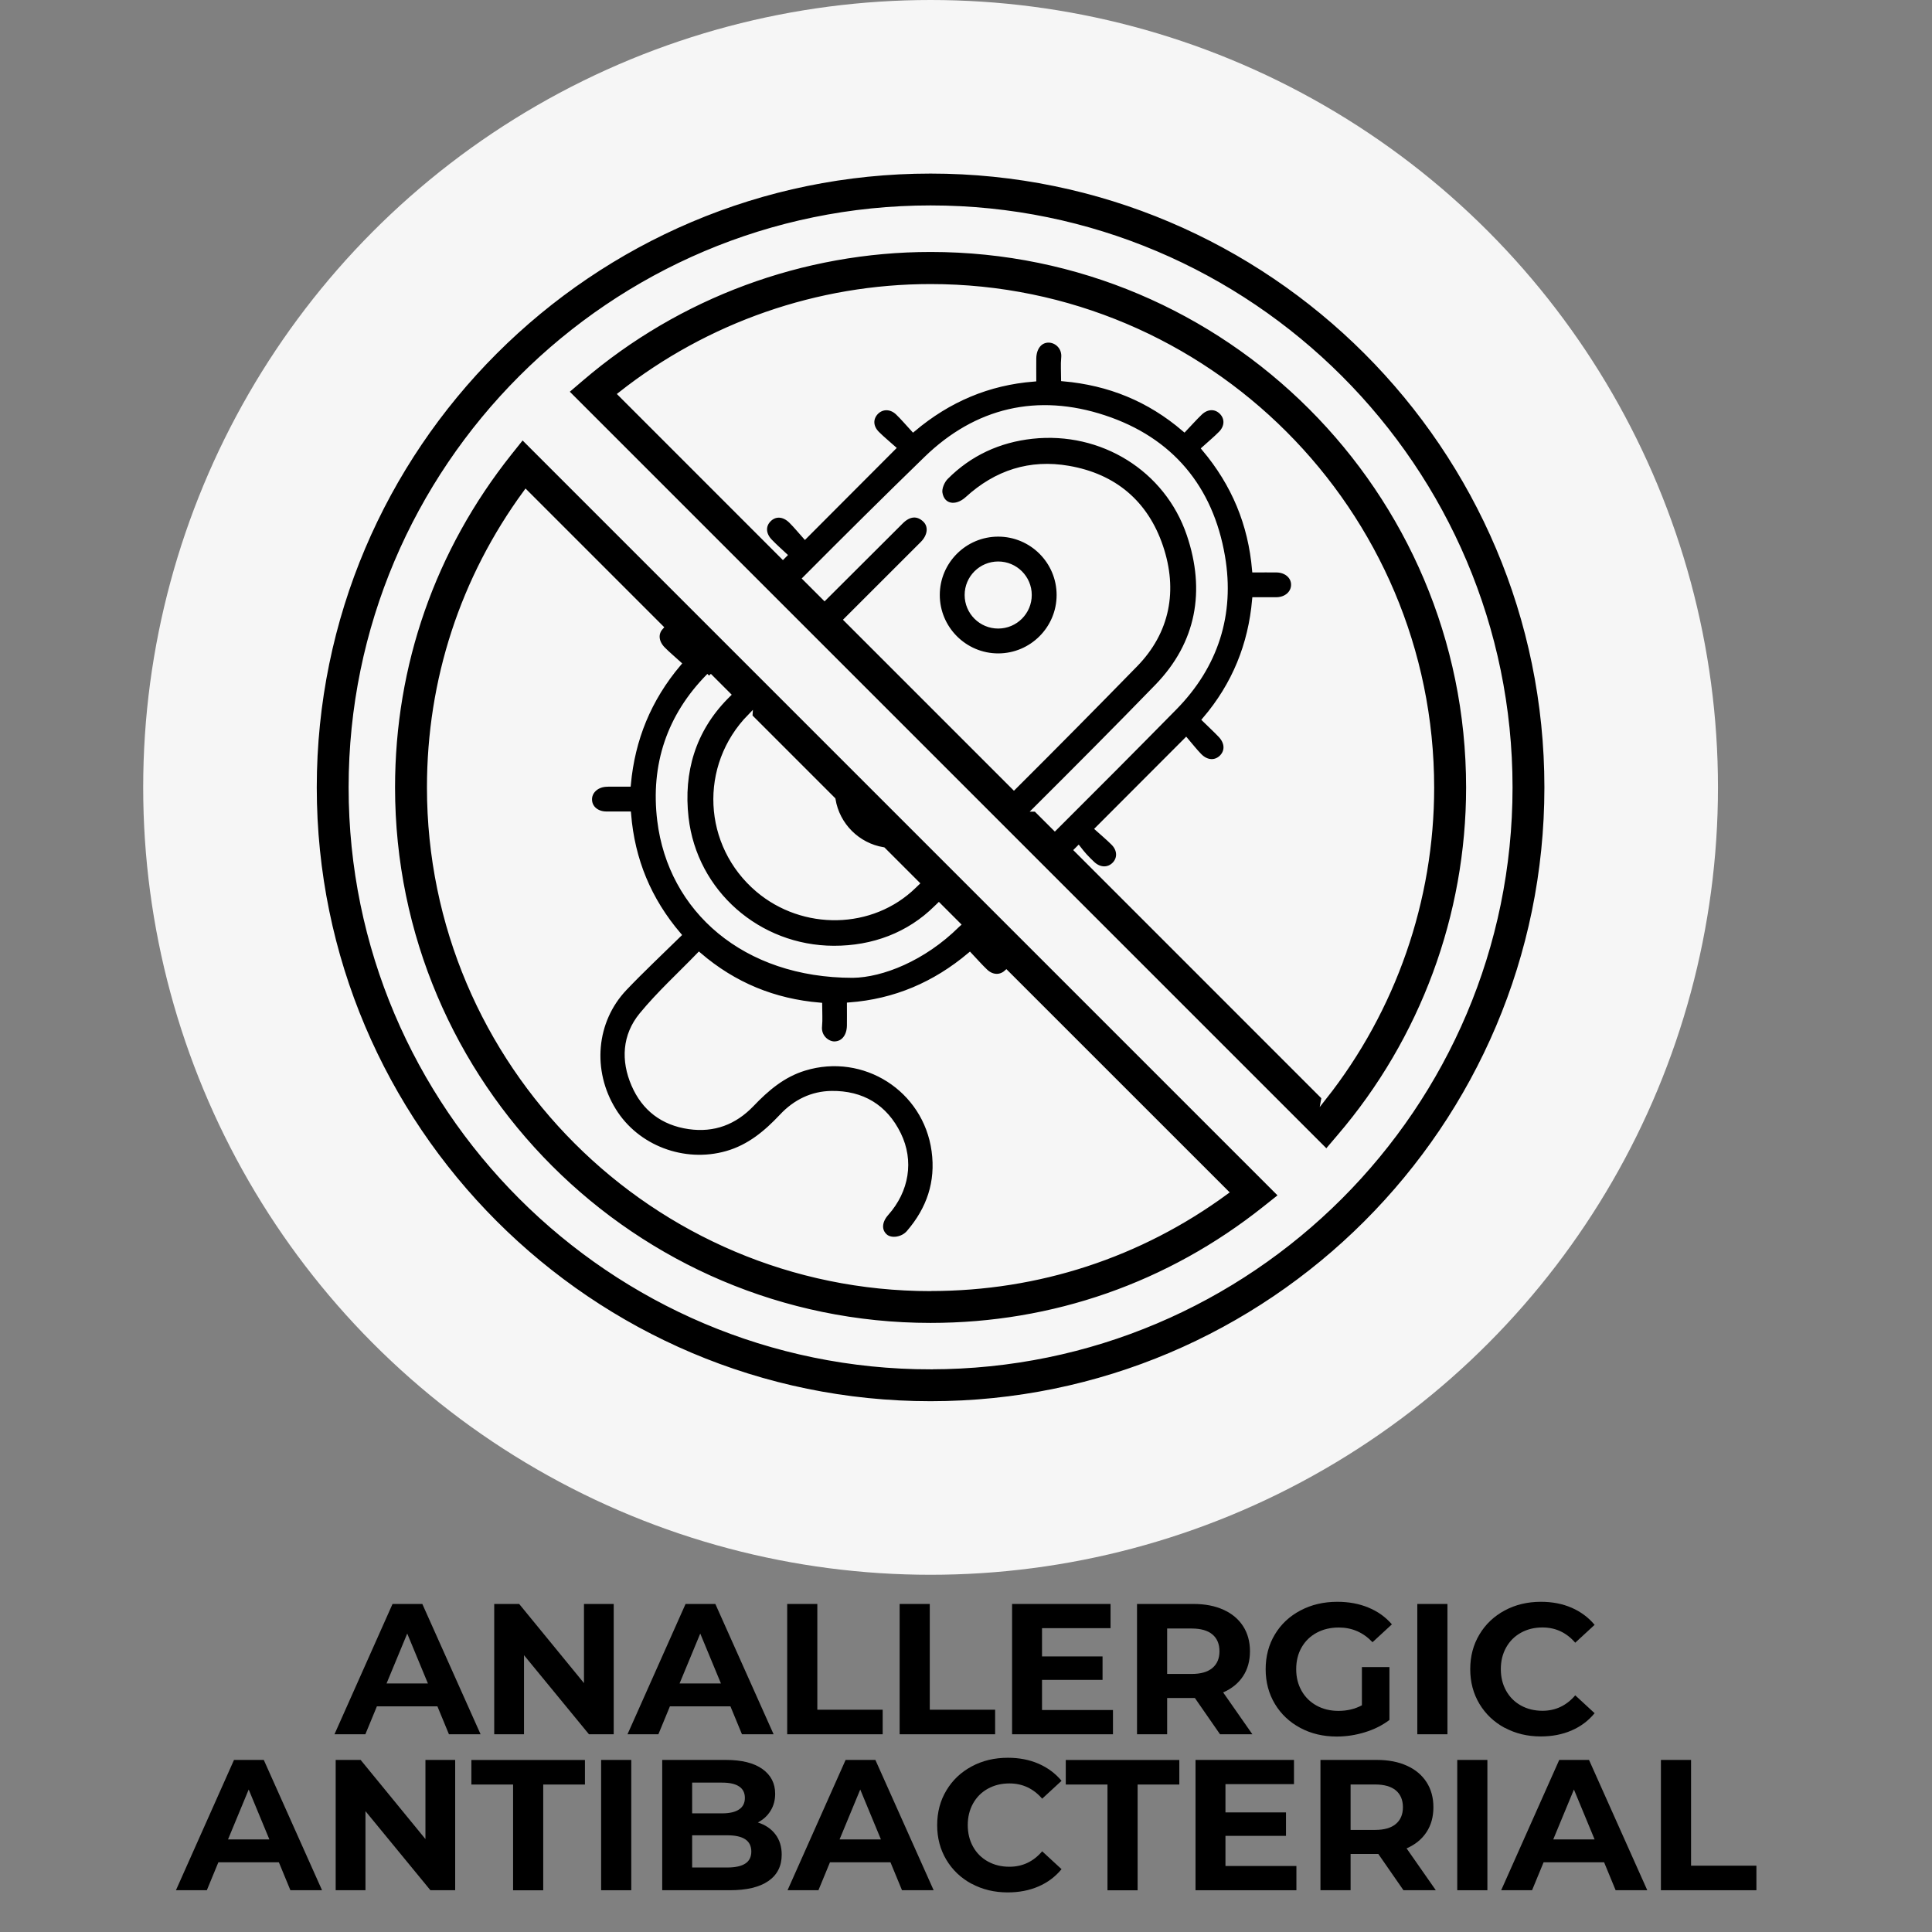 <svg viewBox="0 0 384 384" xmlns="http://www.w3.org/2000/svg"><rect x="0" y="0" width="384" height="384" fill="#808080" stroke="none"/><defs><style>.d{fill:#f6f6f6;}.e{stroke:#f6f6f6;stroke-miterlimit:10;}</style></defs><g id="a"></g><g id="b"><circle r="156.5" cy="156.5" cx="184.96" class="d"></circle><path d="M198.4,130.37c6.67,0,12.11-5.43,12.11-12.11s-5.44-12.1-12.11-12.1-12.11,5.43-12.11,12.1,5.44,12.11,12.11,12.11Zm0-18.27c3.41,0,6.17,2.76,6.17,6.16s-2.76,6.17-6.17,6.17-6.17-2.76-6.17-6.17,2.77-6.16,6.17-6.16Zm-13.44-78.1c-67.55,0-122.5,54.95-122.5,122.5s54.95,122.5,122.5,122.5,122.5-54.95,122.5-122.5-54.95-122.5-122.5-122.5Zm0,237.67c-63.5,0-115.17-51.66-115.17-115.16S121.46,41.33,184.96,41.33s115.17,51.66,115.17,115.17-51.67,115.16-115.17,115.16Zm0-222.09c-25.42,0-50.09,9.12-69.43,25.68l-3.01,2.57,37.93,37.93,8.25,8.25,4.37,4.37,16.67,16.67,9.69,9.69,6.9,6.9,4.35,4.35,3.78,3.78,4.38,4.38,54.81,54.81,2.57-3.02c16.56-19.34,25.68-44.01,25.68-69.43,0-58.96-47.97-106.93-106.93-106.93Zm20.91,111.24c8.1-8.07,16.17-16.17,24.13-24.37,8.29-8.55,10.16-19.03,6.36-30.23-4.42-13.04-17.35-21.01-31.2-19.51-6.61,.72-12.43,3.39-17.14,8.12-.75,.74-1.36,2.18-1.2,3.16,.44,2.73,3.2,3.25,5.47,1.17,5.73-5.23,12.43-7.41,20.09-6.08,9.09,1.57,15.35,6.87,18.29,15.55,2.93,8.66,1.4,16.89-5.03,23.47-7.98,8.17-16.02,16.3-24.11,24.36l-33.28-33.28c5.04-5.04,10.08-10.06,15.11-15.1,1.58-1.58,1.75-3.57,.49-4.77-1.43-1.36-3.14-1.27-4.77,.36-5.06,5.05-10.13,10.1-15.19,15.15l-3.84-3.84c7.94-7.98,15.93-15.91,24.01-23.76,10.01-9.75,22.17-12.57,35.42-8.19,13.2,4.36,21.16,13.89,23.5,27.57,1.96,11.48-1.34,21.73-9.53,30.06-7.89,8.02-15.83,15.99-23.79,23.92l-3.77-3.76Zm57.29,57.29l-49.14-49.15c.11-.11,.23-.23,.34-.34,.33,.42,.75,.98,1.22,1.49,.51,.55,1.04,1.09,1.6,1.61,1.39,1.28,3.16,1.3,4.35,.07,1.11-1.16,1.08-2.89-.2-4.2-1.02-1.03-2.14-1.96-3.14-2.86,5.9-5.91,11.55-11.58,17.55-17.58,.85,.99,1.7,2.1,2.67,3.09,1.43,1.45,3.23,1.5,4.46,.24,1.16-1.21,1.08-2.93-.28-4.36-.99-1.04-2.05-2.01-3.14-3.08,5.95-6.97,9.13-14.91,9.92-23.84,1.64,0,3.03,.02,4.42,0,1.89-.05,3.28-1.29,3.32-2.91,.05-1.67-1.39-2.97-3.35-3.01-1.43-.02-2.86,0-4.4,0-.79-9.13-4.07-17.04-10.01-24.11,1.17-1.06,2.3-1.99,3.31-3.02,1.29-1.32,1.32-3.02,.2-4.2-1.18-1.24-2.94-1.24-4.33,.08-1.08,1.03-2.07,2.16-3.13,3.27-7.02-6.01-14.96-9.2-24-10.01,0-1.48-.11-2.82,.02-4.14,.23-2.12-1.38-3.53-2.98-3.55-1.74-.02-2.93,1.46-2.97,3.62-.02,1.33,0,2.66,0,4.12-9.06,.72-16.94,4.07-23.96,9.97-1.11-1.2-2.04-2.32-3.09-3.32-1.37-1.29-3.2-1.24-4.35,0-1.11,1.21-1.06,2.87,.25,4.19,1.02,1.03,2.16,1.94,3.19,2.87-5.93,5.95-11.6,11.62-17.51,17.55-.9-1-1.78-2.09-2.76-3.06-1.47-1.45-3.23-1.52-4.46-.25-1.18,1.21-1.1,2.92,.27,4.33,.99,1.03,2.06,1.97,2.85,2.71l-.29,.29-32.26-32.27c17.53-13.82,39.24-21.39,61.6-21.39,54.92,0,99.6,44.68,99.6,99.6,0,22.35-7.57,44.08-21.4,61.6Zm-67.57-39.55l-3.79-3.79-4.35-4.35-3.33-3.33-4.39-4.39-7.96-7.96-17.53-17.53-4.35-4.35-3.8-3.8-4.46-4.46-37.8-37.8-2.56,3.21c-15.21,19.11-23.25,42.1-23.25,66.5,0,58.96,47.97,106.93,106.93,106.93,24.4,0,47.39-8.04,66.49-23.25l3.22-2.56-54.65-54.65-4.42-4.42Zm-46.53-36.15h0l16.51,16.51h0c.84,5.1,4.87,9.13,9.97,9.97l6.67,6.67c-.17,.16-.34,.33-.51,.5-8.41,8.25-22.07,8.39-31.05,.78-10.48-8.9-11.24-24.58-1.59-34.44Zm-8.12-8.12h0l3.79,3.79h0c-.15,.15-.29,.29-.44,.44-6.52,6.63-8.97,14.88-7.93,24.01,1.7,14.85,14.37,25.91,29.36,25.95,7.78,.02,14.92-2.63,20.38-8.04,.16-.16,.33-.33,.5-.49l3.8,3.8s-.09,.08-.14,.13c-6.75,6.69-15.03,9.9-20.77,9.97-21.49,0-36.19-13-38.36-30.77-1.35-11.07,1.92-20.76,9.71-28.67,.04-.04,.07-.07,.11-.11Zm44.02,121.83c-54.92,0-99.6-44.69-99.6-99.6,0-21.35,6.61-41.54,19.15-58.66l26.83,26.83h0c-1.09,1.21-.97,2.91,.41,4.33,.97,.99,2.05,1.87,3.15,2.88-5.99,7.1-9.18,15.03-10.01,23.96h-2.31c-.76,0-1.52-.03-2.27,.03-1.87,.16-3.21,1.5-3.14,3.1,.06,1.63,1.44,2.79,3.35,2.8,1.43,0,2.86,0,4.41,0,.74,9.14,4.03,17.05,9.96,24.02-3.62,3.55-7.27,6.97-10.72,10.59-6.22,6.53-7.06,16.46-2.2,24.31,4.6,7.46,13.98,10.97,22.47,8.56,4.51-1.28,7.86-4.11,10.97-7.41,2.66-2.84,6-4.48,9.87-4.53,6.05-.07,10.62,2.63,13.31,8.13,2.58,5.28,1.61,11.16-2.43,15.7-1.44,1.62-1.52,3.47-.2,4.6,1.16,.98,3.47,.64,4.67-.76,4.03-4.68,5.88-10.03,5.03-16.25-1.68-12.3-13.89-20.07-25.77-16.44-4.29,1.31-7.5,4.06-10.5,7.2-3.4,3.54-7.51,5.12-12.43,4.42-5.22-.75-8.93-3.6-10.98-8.35-2.08-4.81-1.81-9.75,1.53-13.83,3.48-4.24,7.58-7.97,11.43-11.95,6.99,5.99,14.93,9.21,23.97,9.98,0,1.49,.11,2.83-.02,4.15-.24,2.23,1.61,3.59,2.97,3.56,1.74-.02,2.93-1.47,2.97-3.62,.02-1.33,0-2.66,0-4.13,9.08-.69,16.95-4.07,23.92-9.92,1.11,1.17,2.06,2.27,3.12,3.27,1.3,1.23,2.97,1.27,4.14,.22l43.64,43.63c-17.12,12.55-37.31,19.16-58.65,19.16Z" class="e"></path><g id="c"><g><path d="M86.94,339.15h-12.03l-2.29,5.55h-6.14l11.54-25.9h5.92l11.58,25.9h-6.29l-2.29-5.55Zm-1.89-4.55l-4.11-9.92-4.11,9.92h8.21Z"></path><path d="M121.98,318.8v25.9h-4.92l-12.91-15.72v15.72h-5.92v-25.9h4.96l12.88,15.73v-15.73h5.92Z"></path><path d="M145.18,339.15h-12.03l-2.29,5.55h-6.14l11.54-25.9h5.92l11.58,25.9h-6.29l-2.29-5.55Zm-1.89-4.55l-4.11-9.92-4.11,9.92h8.21Z"></path><path d="M156.46,318.8h5.99v21.02h12.99v4.88h-18.98v-25.9Z"></path><path d="M178.81,318.8h5.99v21.02h12.99v4.88h-18.98v-25.9Z"></path><path d="M221.21,339.89v4.81h-20.05v-25.9h19.57v4.81h-13.62v5.62h12.03v4.66h-12.03v5.99h14.1Z"></path><path d="M242.49,344.7l-5-7.21h-5.51v7.21h-5.99v-25.9h11.21c2.29,0,4.29,.38,5.97,1.15,1.69,.76,2.99,1.85,3.9,3.26,.91,1.41,1.37,3.07,1.37,4.99s-.46,3.58-1.39,4.98c-.92,1.39-2.24,2.46-3.94,3.2l5.81,8.32h-6.44Zm-1.52-19.85c-.94-.78-2.31-1.17-4.11-1.17h-4.88v9.03h4.88c1.8,0,3.17-.39,4.11-1.18,.94-.79,1.41-1.9,1.41-3.33s-.47-2.57-1.41-3.35Z"></path><path d="M270.68,331.35h5.48v10.51c-1.41,1.06-3.03,1.88-4.88,2.44-1.85,.57-3.71,.85-5.59,.85-2.69,0-5.11-.57-7.25-1.72-2.15-1.15-3.83-2.74-5.05-4.77-1.22-2.04-1.83-4.33-1.83-6.9s.61-4.87,1.83-6.9c1.22-2.04,2.92-3.63,5.09-4.77,2.17-1.15,4.61-1.72,7.33-1.72,2.27,0,4.33,.38,6.18,1.15,1.85,.76,3.4,1.87,4.66,3.33l-3.85,3.55c-1.85-1.95-4.08-2.92-6.7-2.92-1.65,0-3.12,.35-4.4,1.04-1.28,.69-2.28,1.66-3,2.92-.72,1.26-1.07,2.7-1.07,4.33s.36,3.03,1.07,4.29c.71,1.26,1.71,2.24,2.98,2.94,1.27,.7,2.72,1.05,4.35,1.05,1.73,0,3.28-.37,4.66-1.11v-7.58Z"></path><path d="M281.7,318.8h5.99v25.9h-5.99v-25.9Z"></path><path d="M299.08,343.43c-2.13-1.15-3.81-2.74-5.03-4.77-1.22-2.04-1.83-4.33-1.83-6.9s.61-4.87,1.83-6.9c1.22-2.04,2.9-3.63,5.03-4.77,2.13-1.15,4.53-1.72,7.2-1.72,2.24,0,4.27,.39,6.09,1.18,1.81,.79,3.34,1.92,4.57,3.4l-3.85,3.55c-1.75-2.02-3.92-3.03-6.51-3.03-1.6,0-3.03,.35-4.29,1.05-1.26,.7-2.24,1.68-2.94,2.94-.7,1.26-1.05,2.69-1.05,4.29s.35,3.03,1.05,4.29c.7,1.26,1.68,2.24,2.94,2.94,1.26,.7,2.69,1.05,4.29,1.05,2.59,0,4.76-1.02,6.51-3.07l3.85,3.55c-1.23,1.5-2.76,2.65-4.59,3.44-1.83,.79-3.86,1.18-6.1,1.18-2.64,0-5.03-.57-7.16-1.72Z"></path><path d="M55.43,370.15h-12.03l-2.29,5.55h-6.14l11.54-25.9h5.92l11.58,25.9h-6.29l-2.29-5.55Zm-1.89-4.55l-4.11-9.92-4.11,9.92h8.21Z"></path><path d="M90.47,349.8v25.9h-4.92l-12.91-15.72v15.72h-5.92v-25.9h4.96l12.88,15.73v-15.73h5.92Z"></path><path d="M101.98,354.69h-8.29v-4.88h22.57v4.88h-8.29v21.02h-5.99v-21.02Z"></path><path d="M119.48,349.8h5.99v25.9h-5.99v-25.9Z"></path><path d="M154.11,364.58c.84,1.1,1.26,2.45,1.26,4.05,0,2.27-.88,4.01-2.65,5.24s-4.34,1.83-7.71,1.83h-13.39v-25.9h12.65c3.16,0,5.58,.6,7.27,1.81,1.69,1.21,2.53,2.85,2.53,4.92,0,1.26-.3,2.38-.91,3.37-.6,.99-1.45,1.76-2.53,2.33,1.48,.47,2.64,1.25,3.48,2.35Zm-16.54-10.27v6.11h5.96c1.48,0,2.6-.26,3.37-.78s1.15-1.28,1.15-2.29-.38-1.77-1.15-2.28-1.89-.76-3.37-.76h-5.96Zm10.56,16.09c.8-.52,1.2-1.32,1.2-2.4,0-2.15-1.59-3.22-4.77-3.22h-6.99v6.4h6.99c1.58,0,2.77-.26,3.57-.78Z"></path><path d="M176.98,370.15h-12.02l-2.29,5.55h-6.14l11.54-25.9h5.92l11.58,25.9h-6.29l-2.29-5.55Zm-1.89-4.55l-4.11-9.92-4.11,9.92h8.21Z"></path><path d="M193.13,374.43c-2.13-1.15-3.81-2.74-5.03-4.77-1.22-2.04-1.83-4.33-1.83-6.9s.61-4.87,1.83-6.9c1.22-2.04,2.9-3.63,5.03-4.77,2.13-1.15,4.53-1.72,7.2-1.72,2.24,0,4.27,.39,6.09,1.18,1.81,.79,3.34,1.92,4.57,3.4l-3.85,3.55c-1.75-2.02-3.92-3.03-6.51-3.03-1.6,0-3.03,.35-4.29,1.05-1.26,.7-2.24,1.68-2.94,2.94-.7,1.26-1.05,2.69-1.05,4.29s.35,3.03,1.05,4.29c.7,1.26,1.68,2.24,2.94,2.94,1.26,.7,2.69,1.05,4.29,1.05,2.59,0,4.76-1.02,6.51-3.07l3.85,3.55c-1.23,1.5-2.76,2.65-4.59,3.44-1.83,.79-3.86,1.18-6.11,1.18-2.64,0-5.03-.57-7.16-1.72Z"></path><path d="M220.12,354.69h-8.29v-4.88h22.57v4.88h-8.29v21.02h-5.99v-21.02Z"></path><path d="M257.67,370.89v4.81h-20.05v-25.9h19.57v4.81h-13.62v5.62h12.03v4.66h-12.03v5.99h14.1Z"></path><path d="M278.95,375.7l-5-7.21h-5.51v7.21h-5.99v-25.9h11.21c2.29,0,4.29,.38,5.97,1.15,1.69,.76,2.99,1.85,3.9,3.26,.91,1.41,1.37,3.07,1.37,4.99s-.46,3.58-1.39,4.98c-.92,1.39-2.24,2.46-3.94,3.2l5.81,8.32h-6.44Zm-1.52-19.85c-.94-.78-2.31-1.17-4.11-1.17h-4.88v9.03h4.88c1.8,0,3.17-.39,4.11-1.18,.94-.79,1.41-1.9,1.41-3.33s-.47-2.57-1.41-3.35Z"></path><path d="M289.64,349.8h5.99v25.9h-5.99v-25.9Z"></path><path d="M318.83,370.15h-12.03l-2.29,5.55h-6.14l11.54-25.9h5.92l11.58,25.9h-6.29l-2.29-5.55Zm-1.89-4.55l-4.11-9.92-4.11,9.92h8.21Z"></path><path d="M330.12,349.8h5.99v21.02h12.99v4.88h-18.98v-25.9Z"></path></g></g></g></svg>